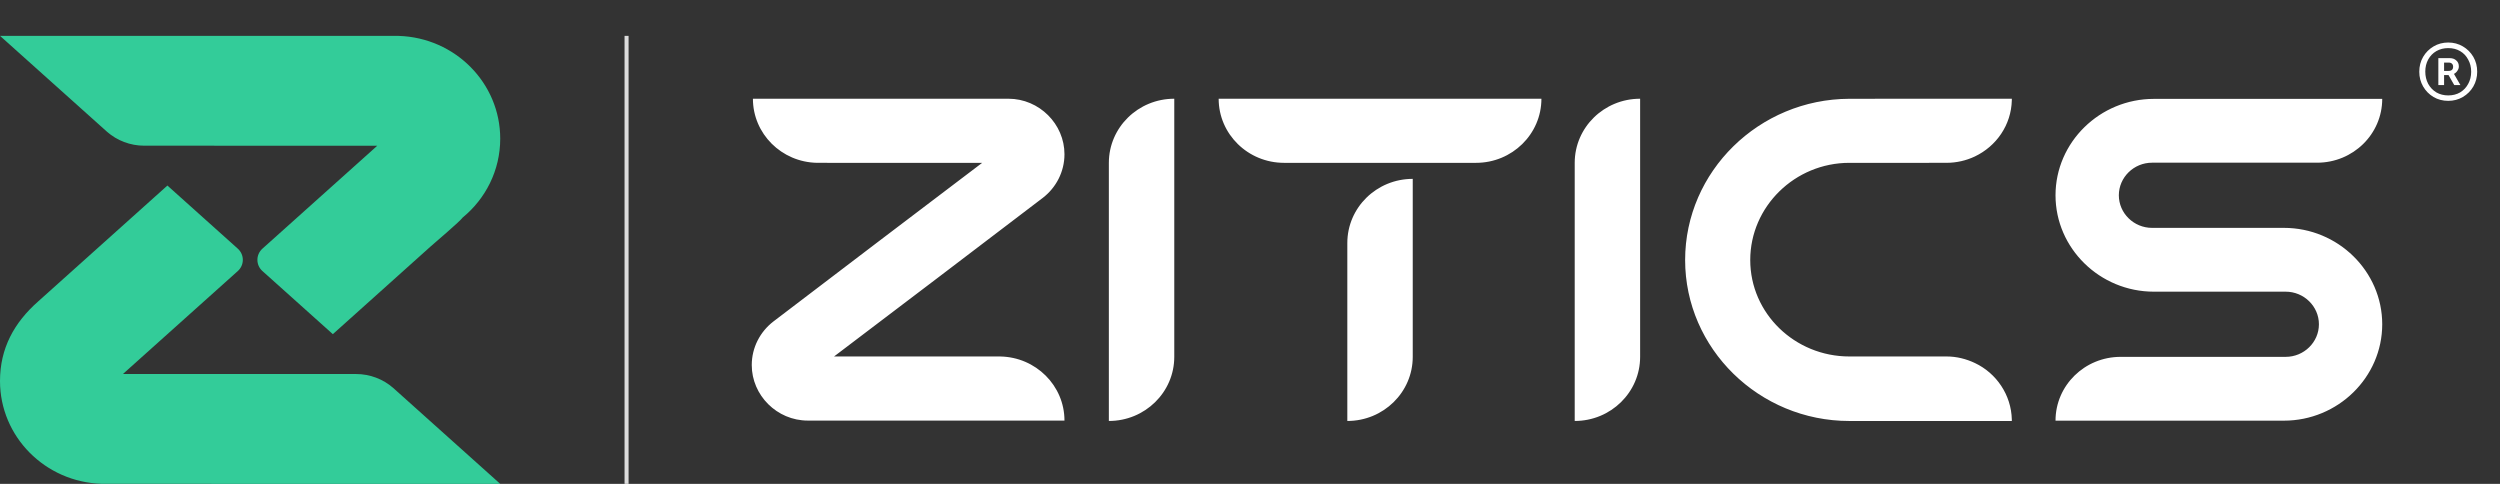 <svg width="155" height="30" viewBox="0 0 155 30" fill="none" xmlns="http://www.w3.org/2000/svg">
<rect x="0" y="0" width="155" height="30" fill="#333333" stroke="none"/>
<g clip-path="url(#clip0_452_776)">
<path fill-rule="evenodd" clip-rule="evenodd" d="M140.94 6.131H139.626H133.539C130.186 6.131 127.442 8.82 127.442 12.107C127.442 15.395 130.186 18.084 133.539 18.084H134.201L141.712 18.084C142.845 18.084 143.773 18.993 143.773 20.105C143.773 21.216 142.846 22.125 141.712 22.125H137.062H134.201H131.478C129.249 22.125 127.442 23.896 127.442 26.081H134.201H135.514H141.601C144.955 26.081 147.698 23.392 147.698 20.105C147.698 16.817 144.955 14.128 141.601 14.128H140.94L133.429 14.128C132.295 14.128 131.368 13.219 131.368 12.108C131.368 10.996 132.295 10.087 133.429 10.087H136.776H140.94H143.662C145.891 10.087 147.698 8.316 147.698 6.131H140.94H140.94ZM46.681 6.121C46.681 8.291 48.454 10.055 50.658 10.095L51.741 10.096H60.895C56.578 13.367 52.25 16.652 47.944 19.937C47.131 20.567 46.609 21.542 46.609 22.636C46.609 24.505 48.168 26.076 50.084 26.076H52.059C56.906 26.076 61.15 26.076 65.997 26.076C65.997 23.907 64.223 22.143 62.019 22.102L61.946 22.101L60.936 22.101H57.885H51.711C56.028 18.83 60.356 15.545 64.662 12.261C65.475 11.631 65.997 10.655 65.997 9.561C65.997 7.693 64.438 6.121 62.522 6.121C57.241 6.121 51.961 6.121 46.681 6.121ZM68.749 10.096V12.177V14.072V26.1C70.989 26.1 72.805 24.32 72.805 22.124V14.072V12.177V6.121C70.565 6.121 68.749 7.901 68.749 10.096ZM91.512 10.096C86.85 10.096 84.275 10.096 79.613 10.096C77.373 10.096 75.557 8.316 75.557 6.121C82.923 6.121 88.202 6.121 95.568 6.121C95.568 8.316 93.752 10.096 91.512 10.096ZM83.534 15.066V17.146V17.054V26.1C85.774 26.1 87.59 24.32 87.59 22.124C87.59 18.316 87.59 14.932 87.59 11.09C85.35 11.09 83.534 12.87 83.534 15.066ZM97.632 10.096V12.177V14.072V26.1C99.872 26.1 101.688 24.32 101.688 22.124V14.072V12.177V6.121C99.448 6.121 97.632 7.901 97.632 10.096ZM114.658 26.101C109.059 26.101 104.478 21.61 104.478 16.121C104.478 10.632 109.059 6.142 114.658 6.125C118.227 6.115 121.05 6.125 124.733 6.122C124.733 6.123 124.733 6.124 124.733 6.125L124.733 6.197L124.733 6.206V6.206V6.21L124.733 6.211C124.699 7.749 123.772 9.07 122.438 9.702C121.905 9.954 121.307 10.095 120.676 10.095C120.061 10.095 119.447 10.096 118.832 10.096H114.658C111.28 10.096 108.515 12.81 108.515 16.122C108.515 19.433 111.28 22.101 114.658 22.101C117.2 22.101 118.147 22.1 120.695 22.101C121.324 22.101 121.919 22.259 122.449 22.51C123.776 23.138 124.699 24.482 124.733 26.013L124.733 26.014V26.017V26.018L124.733 26.026L124.733 26.098C124.733 26.099 124.733 26.1 124.733 26.102C120.894 26.102 118.552 26.101 114.658 26.101V26.101Z" fill="white"/>
<path fill-rule="evenodd" clip-rule="evenodd" d="M24.368 24.043C23.756 23.512 22.95 23.189 22.068 23.189C17.269 23.188 12.426 23.188 7.622 23.188L14.753 16.797C14.939 16.625 15.055 16.381 15.055 16.111C15.055 15.844 14.941 15.602 14.759 15.431L10.379 11.504L4.339 16.92L2.376 18.68C0.869 20.005 0 21.605 0 23.622C0 27.075 2.799 29.887 6.295 29.996L22.068 30H31.014L24.368 24.043L24.368 24.043ZM6.646 8.179C7.258 8.71 8.064 9.033 8.946 9.033C13.745 9.034 18.588 9.034 23.392 9.034L16.261 15.425C16.075 15.597 15.959 15.841 15.959 16.111C15.959 16.378 16.073 16.62 16.255 16.791L20.636 20.718L26.675 15.302C26.993 15.017 28.54 13.709 28.681 13.492C30.107 12.322 31.014 10.565 31.014 8.599C31.014 5.147 28.215 2.335 24.72 2.226L24.508 2.222H0L6.646 8.179L6.646 8.179Z" fill="#33CC99"/>
<path d="M38.972 2.222V30H38.722V2.222H38.972Z" fill="#DCDCDC"/>
</g>
<path d="M151.79 6.253C151.453 6.253 151.148 6.173 150.875 6.013C150.608 5.853 150.395 5.637 150.235 5.364C150.075 5.086 149.995 4.781 149.995 4.449C149.995 4.105 150.075 3.797 150.235 3.524C150.395 3.252 150.611 3.036 150.884 2.876C151.156 2.716 151.459 2.636 151.79 2.636C152.122 2.636 152.425 2.716 152.697 2.876C152.97 3.036 153.186 3.252 153.346 3.524C153.506 3.797 153.586 4.105 153.586 4.449C153.586 4.781 153.506 5.086 153.346 5.364C153.186 5.637 152.97 5.853 152.697 6.013C152.425 6.173 152.122 6.253 151.79 6.253ZM151.79 5.916C152.069 5.916 152.315 5.853 152.528 5.729C152.742 5.599 152.908 5.424 153.026 5.204C153.15 4.979 153.213 4.727 153.213 4.449C153.213 4.164 153.15 3.913 153.026 3.693C152.908 3.468 152.742 3.293 152.528 3.169C152.315 3.044 152.069 2.982 151.79 2.982C151.518 2.982 151.272 3.044 151.053 3.169C150.839 3.293 150.67 3.468 150.546 3.693C150.428 3.913 150.368 4.161 150.368 4.44C150.368 4.719 150.428 4.97 150.546 5.196C150.67 5.421 150.839 5.599 151.053 5.729C151.272 5.853 151.518 5.916 151.79 5.916ZM151.177 5.276V3.604H151.879C152.051 3.604 152.188 3.652 152.288 3.747C152.395 3.836 152.448 3.96 152.448 4.12C152.448 4.215 152.419 4.304 152.359 4.387C152.306 4.47 152.235 4.535 152.146 4.582L152.546 5.276H152.164L151.808 4.653H151.533V5.276H151.177ZM151.817 3.88H151.533V4.396H151.808C151.998 4.396 152.093 4.31 152.093 4.138C152.093 4.055 152.069 3.993 152.022 3.951C151.98 3.904 151.912 3.88 151.817 3.88Z" fill="white"/>
<defs>
<clipPath id="clip0_452_776">
<rect width="147.698" height="27.778" fill="white" transform="translate(0 2.222)"/>
</clipPath>
</defs>
</svg>
